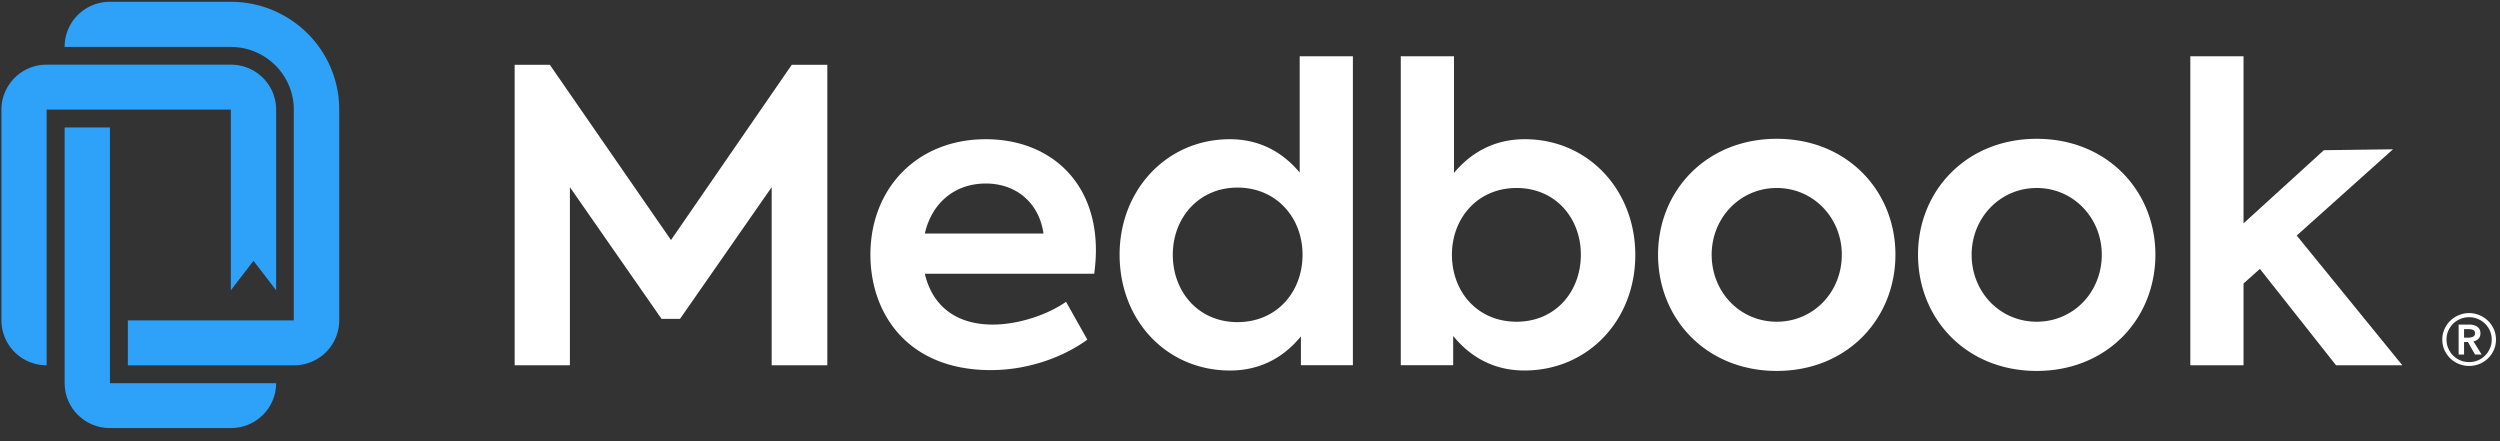 <svg width="170" height="30" xmlns="http://www.w3.org/2000/svg">
    <rect width="100%" height="100%" fill="#333333" stroke="none"/>
    <g fill="none" fill-rule="evenodd">
        <path d="M120.819 9.439c4.786 0 8.07 3.538 8.07 7.878 0 4.367-3.284 7.906-8.07 7.906-4.787 0-8.071-3.539-8.071-7.906 0-4.34 3.284-7.878 8.07-7.878zm17.678 0c4.787 0 8.07 3.538 8.07 7.878 0 4.367-3.283 7.906-8.07 7.906-4.787 0-8.071-3.539-8.071-7.906 0-4.34 3.284-7.878 8.07-7.878zm-46.5-5.612v21.008h-3.535v-1.962c-1.085 1.327-2.644 2.322-4.815 2.322-4.313 0-7.514-3.4-7.514-7.878 0-4.423 3.229-7.85 7.486-7.85 2.144 0 3.674.967 4.76 2.266V3.827h3.617zm6.874 0v7.933c1.085-1.299 2.644-2.294 4.815-2.294 4.286 0 7.514 3.428 7.514 7.878s-3.228 7.85-7.542 7.85c-2.199 0-3.757-1.022-4.843-2.349v1.99h-3.562V3.827h3.618zm-31.836 5.64c4.259 0 7.487 2.791 7.487 7.546 0 .608-.056 1.105-.112 1.603H62.89c.445 1.935 1.865 3.455 4.62 3.455 1.697 0 3.673-.636 4.981-1.548l1.447 2.571c-1.42 1.05-3.812 2.073-6.568 2.073-5.677 0-8.182-3.87-8.182-7.85 0-4.478 3.145-7.85 7.848-7.85zM167.901 21.29c.251 0 .487.048.709.144.22.095.415.224.58.385.165.162.296.353.392.572.097.22.144.455.144.704 0 .25-.047.482-.144.7a1.808 1.808 0 0 1-.972.95c-.222.093-.458.139-.709.139a1.837 1.837 0 0 1-1.289-.52 1.814 1.814 0 0 1-.392-.57 1.708 1.708 0 0 1-.144-.699c0-.249.048-.484.144-.704a1.805 1.805 0 0 1 .973-.957c.221-.096.457-.144.708-.144zM37.39 4.408l8.238 11.914 8.21-11.914h2.42v20.428h-3.784V12.728l-6.234 8.957h-1.253l-6.234-8.957v12.108h-3.756V4.408h2.393zm115.17-.58v11.36l5.464-4.974 4.7-.062-6.546 5.866 7.18 8.818h-4.509l-5.176-6.552-1.113.995v5.557h-3.618V3.827h3.618zM167.9 21.57a1.54 1.54 0 0 0-1.089.445 1.497 1.497 0 0 0-.448 1.081c0 .207.04.403.12.588a1.519 1.519 0 0 0 1.417.938 1.516 1.516 0 0 0 1.089-.449 1.59 1.59 0 0 0 .328-.489c.08-.185.12-.381.12-.588 0-.212-.04-.41-.12-.596a1.537 1.537 0 0 0-1.417-.93zm.009.5c.095 0 .188.011.28.033.09.02.172.055.244.103.071.047.13.108.172.182a.552.552 0 0 1 .064.279c0 .148-.043.27-.129.362a.641.641 0 0 1-.344.186l.553.891h-.448l-.48-.85h-.265v.85h-.369v-2.035h.722zm-.017.31h-.336v.58h.296a.79.79 0 0 0 .304-.059c.096-.04.145-.12.145-.242 0-.111-.045-.185-.133-.223a.702.702 0 0 0-.276-.055zm-83.745-9.624c-2.643 0-4.397 2.073-4.397 4.561 0 2.543 1.754 4.588 4.397 4.588 2.672 0 4.426-2.045 4.426-4.588 0-2.488-1.754-4.561-4.426-4.561zm18.981.027c-2.672 0-4.397 2.074-4.397 4.534 0 2.516 1.725 4.56 4.397 4.56 2.644 0 4.37-2.044 4.37-4.56 0-2.488-1.726-4.534-4.37-4.534zm17.69 0c-2.505 0-4.425 2.046-4.425 4.534 0 2.543 1.92 4.56 4.425 4.56 2.504 0 4.425-2.017 4.425-4.56 0-2.488-1.92-4.534-4.425-4.534zm17.678 0c-2.505 0-4.425 2.046-4.425 4.534 0 2.543 1.92 4.56 4.425 4.56s4.425-2.017 4.425-4.56c0-2.488-1.92-4.534-4.425-4.534zm-71.462-.304c-2.115 0-3.673 1.327-4.146 3.4h8.07c-.306-2.1-1.864-3.4-3.924-3.4z" fill="#FFF"/>
        <g fill="#2EA1F8">
            <path d="M7.476 26.056V8.668H4.395v17.388c0 1.687 1.376 3.054 3.075 3.054h8.233c1.698 0 3.075-1.367 3.075-3.054H7.476z"/>
            <path d="M18.778 7.453a3.064 3.064 0 0 0-3.075-3.055H3.17A3.064 3.064 0 0 0 .096 7.453v14.333a3.065 3.065 0 0 0 3.075 3.054V7.453h12.525V19.74l1.54-2.004 1.541 2.004V7.453z"/>
            <path d="M15.687.122H7.47C5.77.122 4.395 1.49 4.395 3.176v.016h11.292c2.37 0 4.29 1.907 4.29 4.26v14.334H8.694v3.055h11.3a3.065 3.065 0 0 0 3.074-3.055V7.452c0-4.048-3.302-7.33-7.38-7.33"/>
        </g>
    </g>
</svg>
